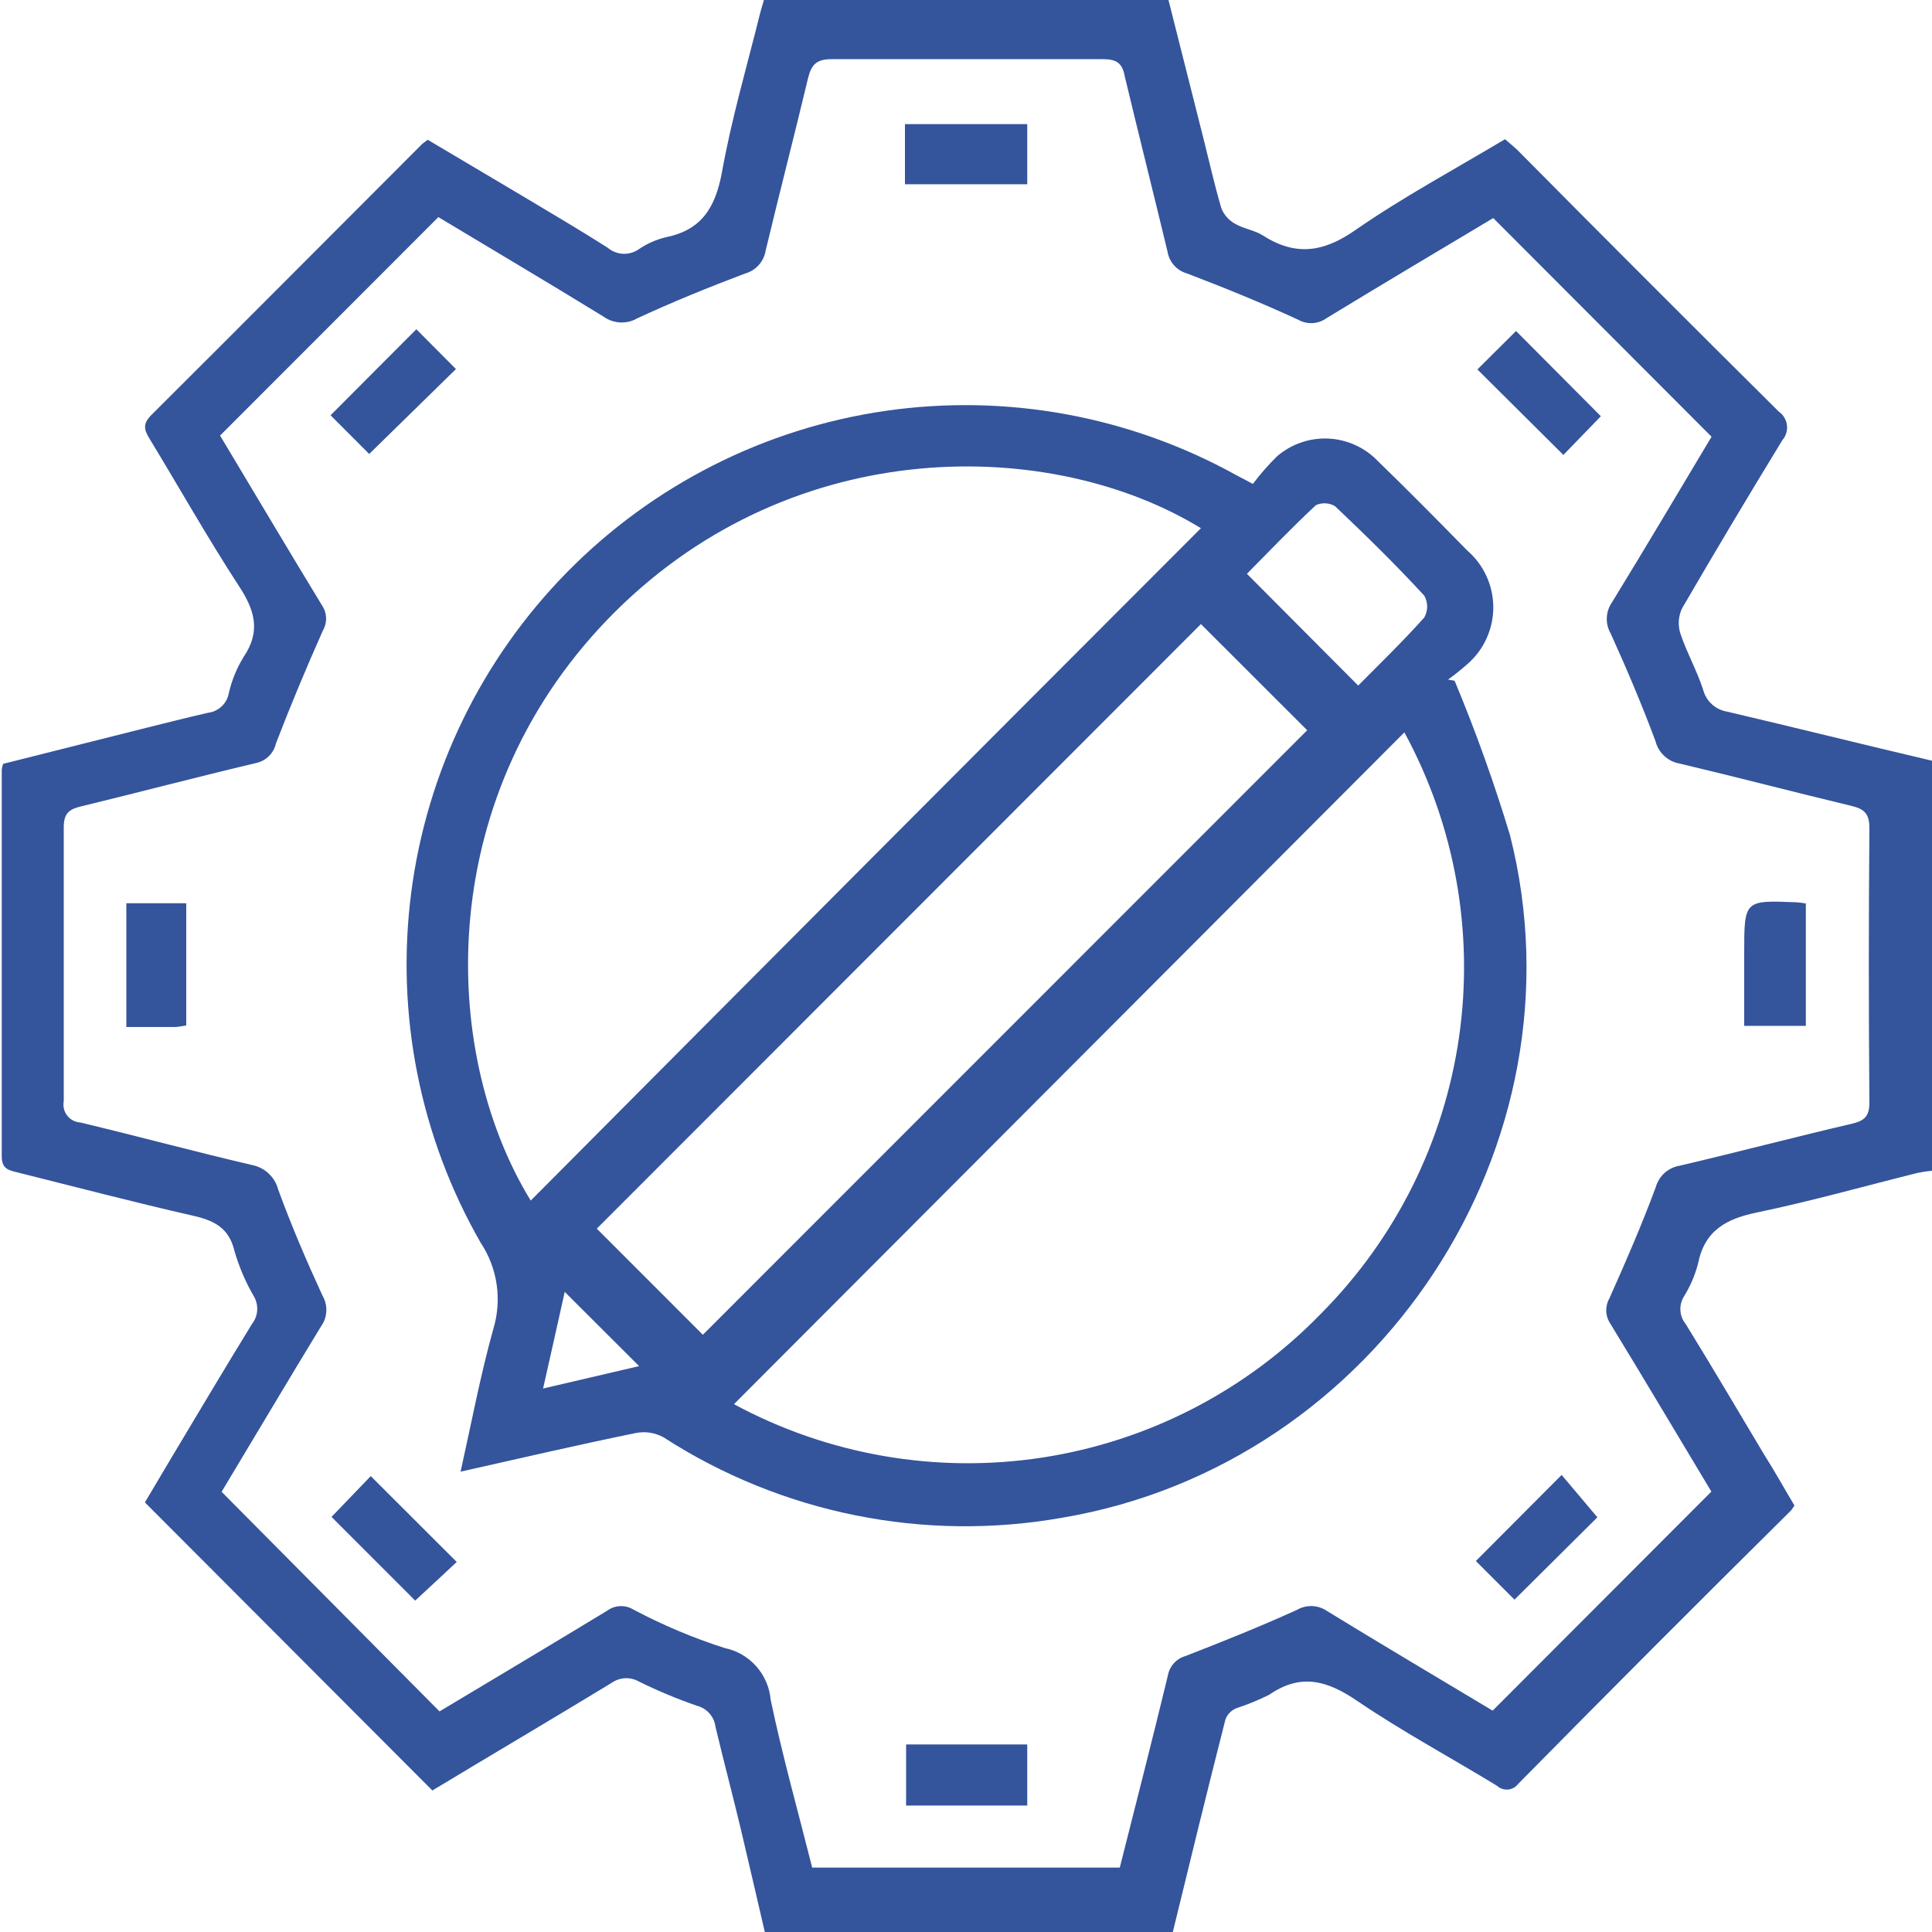 <svg width="40" height="40" viewBox="0 0 40 40" fill="none" xmlns="http://www.w3.org/2000/svg">
<g clip-path="url(#clip0_43_49)">
<path d="M35.76 14.734C35.641 14.715 35.53 14.661 35.441 14.579C35.352 14.498 35.289 14.391 35.26 14.274C35.128 13.874 34.924 13.514 34.792 13.121C34.736 12.949 34.747 12.761 34.824 12.597C35.504 11.428 36.197 10.266 36.904 9.11C36.94 9.068 36.967 9.018 36.983 8.965C36.999 8.911 37.004 8.855 36.996 8.799C36.989 8.744 36.971 8.691 36.941 8.643C36.913 8.595 36.874 8.554 36.828 8.522C35.015 6.723 33.211 4.918 31.416 3.106C31.332 3.026 31.244 2.958 31.16 2.882C30.108 3.51 29.044 4.083 28.068 4.759C27.4 5.228 26.82 5.308 26.14 4.871C25.968 4.763 25.74 4.735 25.568 4.631C25.441 4.561 25.342 4.449 25.288 4.315C25.148 3.843 25.04 3.358 24.92 2.882L24.192 0H15.816L15.744 0.248C15.468 1.361 15.144 2.462 14.944 3.583C14.808 4.299 14.524 4.763 13.788 4.911C13.585 4.96 13.392 5.045 13.22 5.164C13.124 5.229 13.01 5.26 12.894 5.254C12.778 5.247 12.668 5.203 12.58 5.128C12.02 4.771 11.448 4.435 10.88 4.095L8.856 2.894C8.796 2.942 8.76 2.962 8.732 2.99C6.864 4.859 5 6.733 3.132 8.594C2.948 8.778 2.984 8.902 3.1 9.09C3.716 10.103 4.3 11.14 4.944 12.129C5.276 12.633 5.404 13.069 5.044 13.601C4.9 13.835 4.796 14.09 4.736 14.358C4.716 14.462 4.663 14.557 4.585 14.629C4.508 14.7 4.409 14.746 4.304 14.758C3.848 14.862 3.392 14.979 2.94 15.091L0.064 15.815C0.051 15.854 0.042 15.894 0.036 15.935C0.036 18.605 0.036 21.275 0.036 23.941C0.036 24.201 0.18 24.229 0.36 24.273C1.56 24.573 2.78 24.893 3.996 25.17C4.44 25.27 4.744 25.426 4.856 25.906C4.951 26.232 5.085 26.546 5.256 26.839C5.307 26.926 5.331 27.027 5.325 27.128C5.319 27.23 5.282 27.327 5.22 27.407C4.66 28.316 4.116 29.236 3.568 30.149L3 31.106L8.952 37.07C10.152 36.345 11.416 35.601 12.66 34.844C12.743 34.785 12.84 34.751 12.942 34.746C13.043 34.741 13.144 34.766 13.232 34.816C13.621 35.008 14.022 35.175 14.432 35.317C14.531 35.342 14.62 35.397 14.687 35.473C14.755 35.549 14.799 35.644 14.812 35.745C14.98 36.453 15.168 37.158 15.336 37.862C15.504 38.567 15.672 39.303 15.84 40.024H24.276C24.636 38.547 24.996 37.07 25.372 35.597C25.391 35.546 25.421 35.499 25.459 35.46C25.496 35.421 25.542 35.39 25.592 35.369C25.827 35.292 26.055 35.199 26.276 35.089C26.932 34.636 27.476 34.792 28.096 35.213C29.032 35.849 30.032 36.386 30.996 36.974C31.026 37.002 31.062 37.023 31.101 37.036C31.14 37.049 31.182 37.054 31.223 37.05C31.264 37.047 31.304 37.034 31.34 37.014C31.376 36.994 31.407 36.967 31.432 36.934C33.299 35.039 35.184 33.15 37.088 31.266L37.152 31.17C36.948 30.83 36.752 30.473 36.528 30.121C35.988 29.216 35.452 28.308 34.9 27.411C34.835 27.332 34.797 27.235 34.791 27.133C34.784 27.031 34.81 26.929 34.864 26.843C34.995 26.632 35.093 26.402 35.156 26.162C35.292 25.474 35.74 25.234 36.38 25.102C37.5 24.869 38.604 24.557 39.712 24.281C39.826 24.259 39.941 24.243 40.056 24.233V15.763C38.588 15.419 37.176 15.066 35.76 14.734ZM38.704 22.828C38.704 23.112 38.6 23.204 38.348 23.264C37.148 23.544 35.976 23.853 34.784 24.133C34.666 24.151 34.555 24.203 34.466 24.282C34.376 24.362 34.312 24.466 34.28 24.581C33.992 25.358 33.66 26.122 33.32 26.883C33.274 26.964 33.252 27.057 33.256 27.151C33.26 27.244 33.291 27.334 33.344 27.411C34.056 28.576 34.752 29.753 35.432 30.882L30.904 35.417C29.796 34.752 28.632 34.064 27.476 33.355C27.384 33.292 27.275 33.256 27.163 33.252C27.051 33.249 26.94 33.278 26.844 33.335C26.088 33.676 25.316 33.988 24.54 34.288C24.449 34.314 24.366 34.366 24.303 34.437C24.239 34.507 24.197 34.594 24.18 34.688C23.86 36.013 23.52 37.334 23.184 38.667H16.816C16.524 37.51 16.2 36.357 15.956 35.193C15.934 34.935 15.828 34.691 15.656 34.497C15.484 34.304 15.254 34.172 15 34.12C14.346 33.91 13.711 33.642 13.104 33.319C13.022 33.271 12.928 33.248 12.834 33.254C12.739 33.258 12.648 33.291 12.572 33.347C11.404 34.056 10.232 34.756 9.1 35.433L4.588 30.886C5.256 29.777 5.944 28.612 6.648 27.459C6.714 27.367 6.751 27.258 6.756 27.145C6.761 27.032 6.733 26.92 6.676 26.823C6.344 26.102 6.032 25.374 5.76 24.629C5.727 24.502 5.659 24.387 5.563 24.297C5.468 24.207 5.349 24.146 5.22 24.121C4.02 23.841 2.852 23.524 1.664 23.24C1.611 23.237 1.559 23.223 1.512 23.198C1.465 23.173 1.423 23.139 1.391 23.097C1.358 23.055 1.335 23.006 1.323 22.954C1.311 22.902 1.31 22.848 1.32 22.796C1.32 20.907 1.32 19.017 1.32 17.128C1.32 16.844 1.424 16.756 1.676 16.696C2.876 16.404 4.096 16.083 5.312 15.795C5.41 15.773 5.499 15.723 5.57 15.652C5.64 15.582 5.69 15.492 5.712 15.395C6.02 14.594 6.34 13.83 6.684 13.057C6.731 12.976 6.754 12.884 6.751 12.79C6.747 12.697 6.717 12.606 6.664 12.529C5.952 11.36 5.256 10.183 4.556 9.018L9.076 4.495C10.2 5.172 11.352 5.852 12.492 6.553C12.593 6.626 12.714 6.669 12.839 6.676C12.964 6.682 13.088 6.652 13.196 6.589C13.924 6.252 14.672 5.948 15.424 5.664C15.534 5.634 15.632 5.573 15.708 5.489C15.784 5.404 15.834 5.3 15.852 5.188C16.14 3.987 16.444 2.814 16.728 1.625C16.796 1.345 16.896 1.225 17.216 1.225C19.088 1.225 20.964 1.225 22.836 1.225C23.112 1.225 23.236 1.305 23.284 1.569C23.572 2.77 23.88 3.995 24.172 5.208C24.189 5.313 24.235 5.412 24.306 5.492C24.377 5.572 24.469 5.631 24.572 5.66C25.348 5.956 26.116 6.268 26.872 6.617C26.964 6.67 27.069 6.695 27.175 6.69C27.281 6.684 27.383 6.647 27.468 6.585C28.624 5.88 29.784 5.192 30.916 4.515L35.436 9.042C34.764 10.163 34.076 11.328 33.368 12.481C33.305 12.574 33.27 12.684 33.267 12.796C33.263 12.909 33.291 13.02 33.348 13.117C33.68 13.85 33.996 14.594 34.276 15.347C34.305 15.463 34.367 15.567 34.455 15.649C34.542 15.731 34.651 15.786 34.768 15.807C35.968 16.091 37.14 16.399 38.328 16.684C38.596 16.748 38.704 16.844 38.704 17.144C38.688 19.044 38.688 20.939 38.704 22.828Z" fill="#34549C"/>
<path d="M31.264 17.296C30.936 16.21 30.553 15.141 30.116 14.094L29.98 14.07C30.119 13.97 30.252 13.863 30.38 13.75C30.549 13.604 30.684 13.424 30.776 13.221C30.869 13.018 30.917 12.798 30.917 12.575C30.917 12.352 30.869 12.132 30.776 11.929C30.684 11.726 30.549 11.546 30.38 11.4C29.768 10.776 29.156 10.155 28.528 9.547C28.259 9.266 27.892 9.099 27.504 9.08C27.116 9.062 26.735 9.193 26.44 9.447C26.259 9.625 26.092 9.816 25.94 10.019L25.584 9.831C23.373 8.609 20.823 8.145 18.324 8.508C15.824 8.872 13.512 10.045 11.741 11.846C9.969 13.648 8.836 15.98 8.513 18.487C8.19 20.994 8.695 23.538 9.952 25.73C10.124 25.989 10.236 26.282 10.282 26.589C10.327 26.896 10.305 27.21 10.216 27.507C9.948 28.464 9.764 29.445 9.536 30.469C10.784 30.189 11.972 29.913 13.164 29.669C13.359 29.63 13.562 29.662 13.736 29.757C16.18 31.336 19.131 31.931 21.996 31.422C28.528 30.317 32.888 23.709 31.264 17.296ZM27.244 10.459C27.307 10.43 27.377 10.416 27.447 10.421C27.517 10.425 27.585 10.446 27.644 10.483C28.276 11.084 28.892 11.684 29.488 12.333C29.527 12.402 29.548 12.479 29.548 12.559C29.548 12.638 29.527 12.716 29.488 12.785C29.048 13.277 28.572 13.738 28.12 14.194L25.816 11.88C26.272 11.42 26.744 10.924 27.244 10.459ZM12.744 12.657C16.476 8.954 21.788 9.054 24.864 10.936C20.232 15.571 15.607 20.212 10.988 24.857C9.068 21.723 8.988 16.384 12.744 12.657ZM11.244 28.748C11.4 28.048 11.548 27.403 11.692 26.747L13.232 28.284L11.244 28.748ZM12.356 25.438L24.864 12.921L27.064 15.119L14.552 27.635L12.356 25.438ZM27.352 27.195C25.807 28.79 23.783 29.837 21.589 30.176C19.395 30.514 17.15 30.127 15.196 29.072L29.076 15.163C30.122 17.087 30.519 19.297 30.209 21.465C29.898 23.633 28.896 25.643 27.352 27.195Z" fill="#34549C"/>
<path d="M21.268 2.57H18.736V3.815H21.268V2.57Z" fill="#34549C"/>
<path d="M18.76 37.382H21.268V36.117H18.76V37.382Z" fill="#34549C"/>
<path d="M6.864 31.406L8.596 33.139C8.896 32.863 9.188 32.587 9.456 32.339L7.676 30.561L6.864 31.406Z" fill="#34549C"/>
<path d="M30.556 32.319L31.356 33.119L33.072 31.414L32.332 30.537L30.556 32.319Z" fill="#34549C"/>
<path d="M9.44 7.641L8.62 6.817L6.844 8.598L7.644 9.399L9.44 7.641Z" fill="#34549C"/>
<path d="M30.588 7.649L32.368 9.419L33.144 8.618L31.388 6.853L30.588 7.649Z" fill="#34549C"/>
<path d="M2.616 21.263H3.62C3.692 21.263 3.768 21.243 3.856 21.231V18.701H2.616V21.263Z" fill="#34549C"/>
<path d="M36.112 19.73V21.239H37.388V18.705C37.323 18.694 37.258 18.686 37.192 18.681C36.112 18.637 36.112 18.637 36.112 19.73Z" fill="#34549C"/>
</g>
<defs>
<clipPath id="clip0_43_49">
<rect width="40" height="40" fill="white"/>
</clipPath>
</defs>
</svg>
